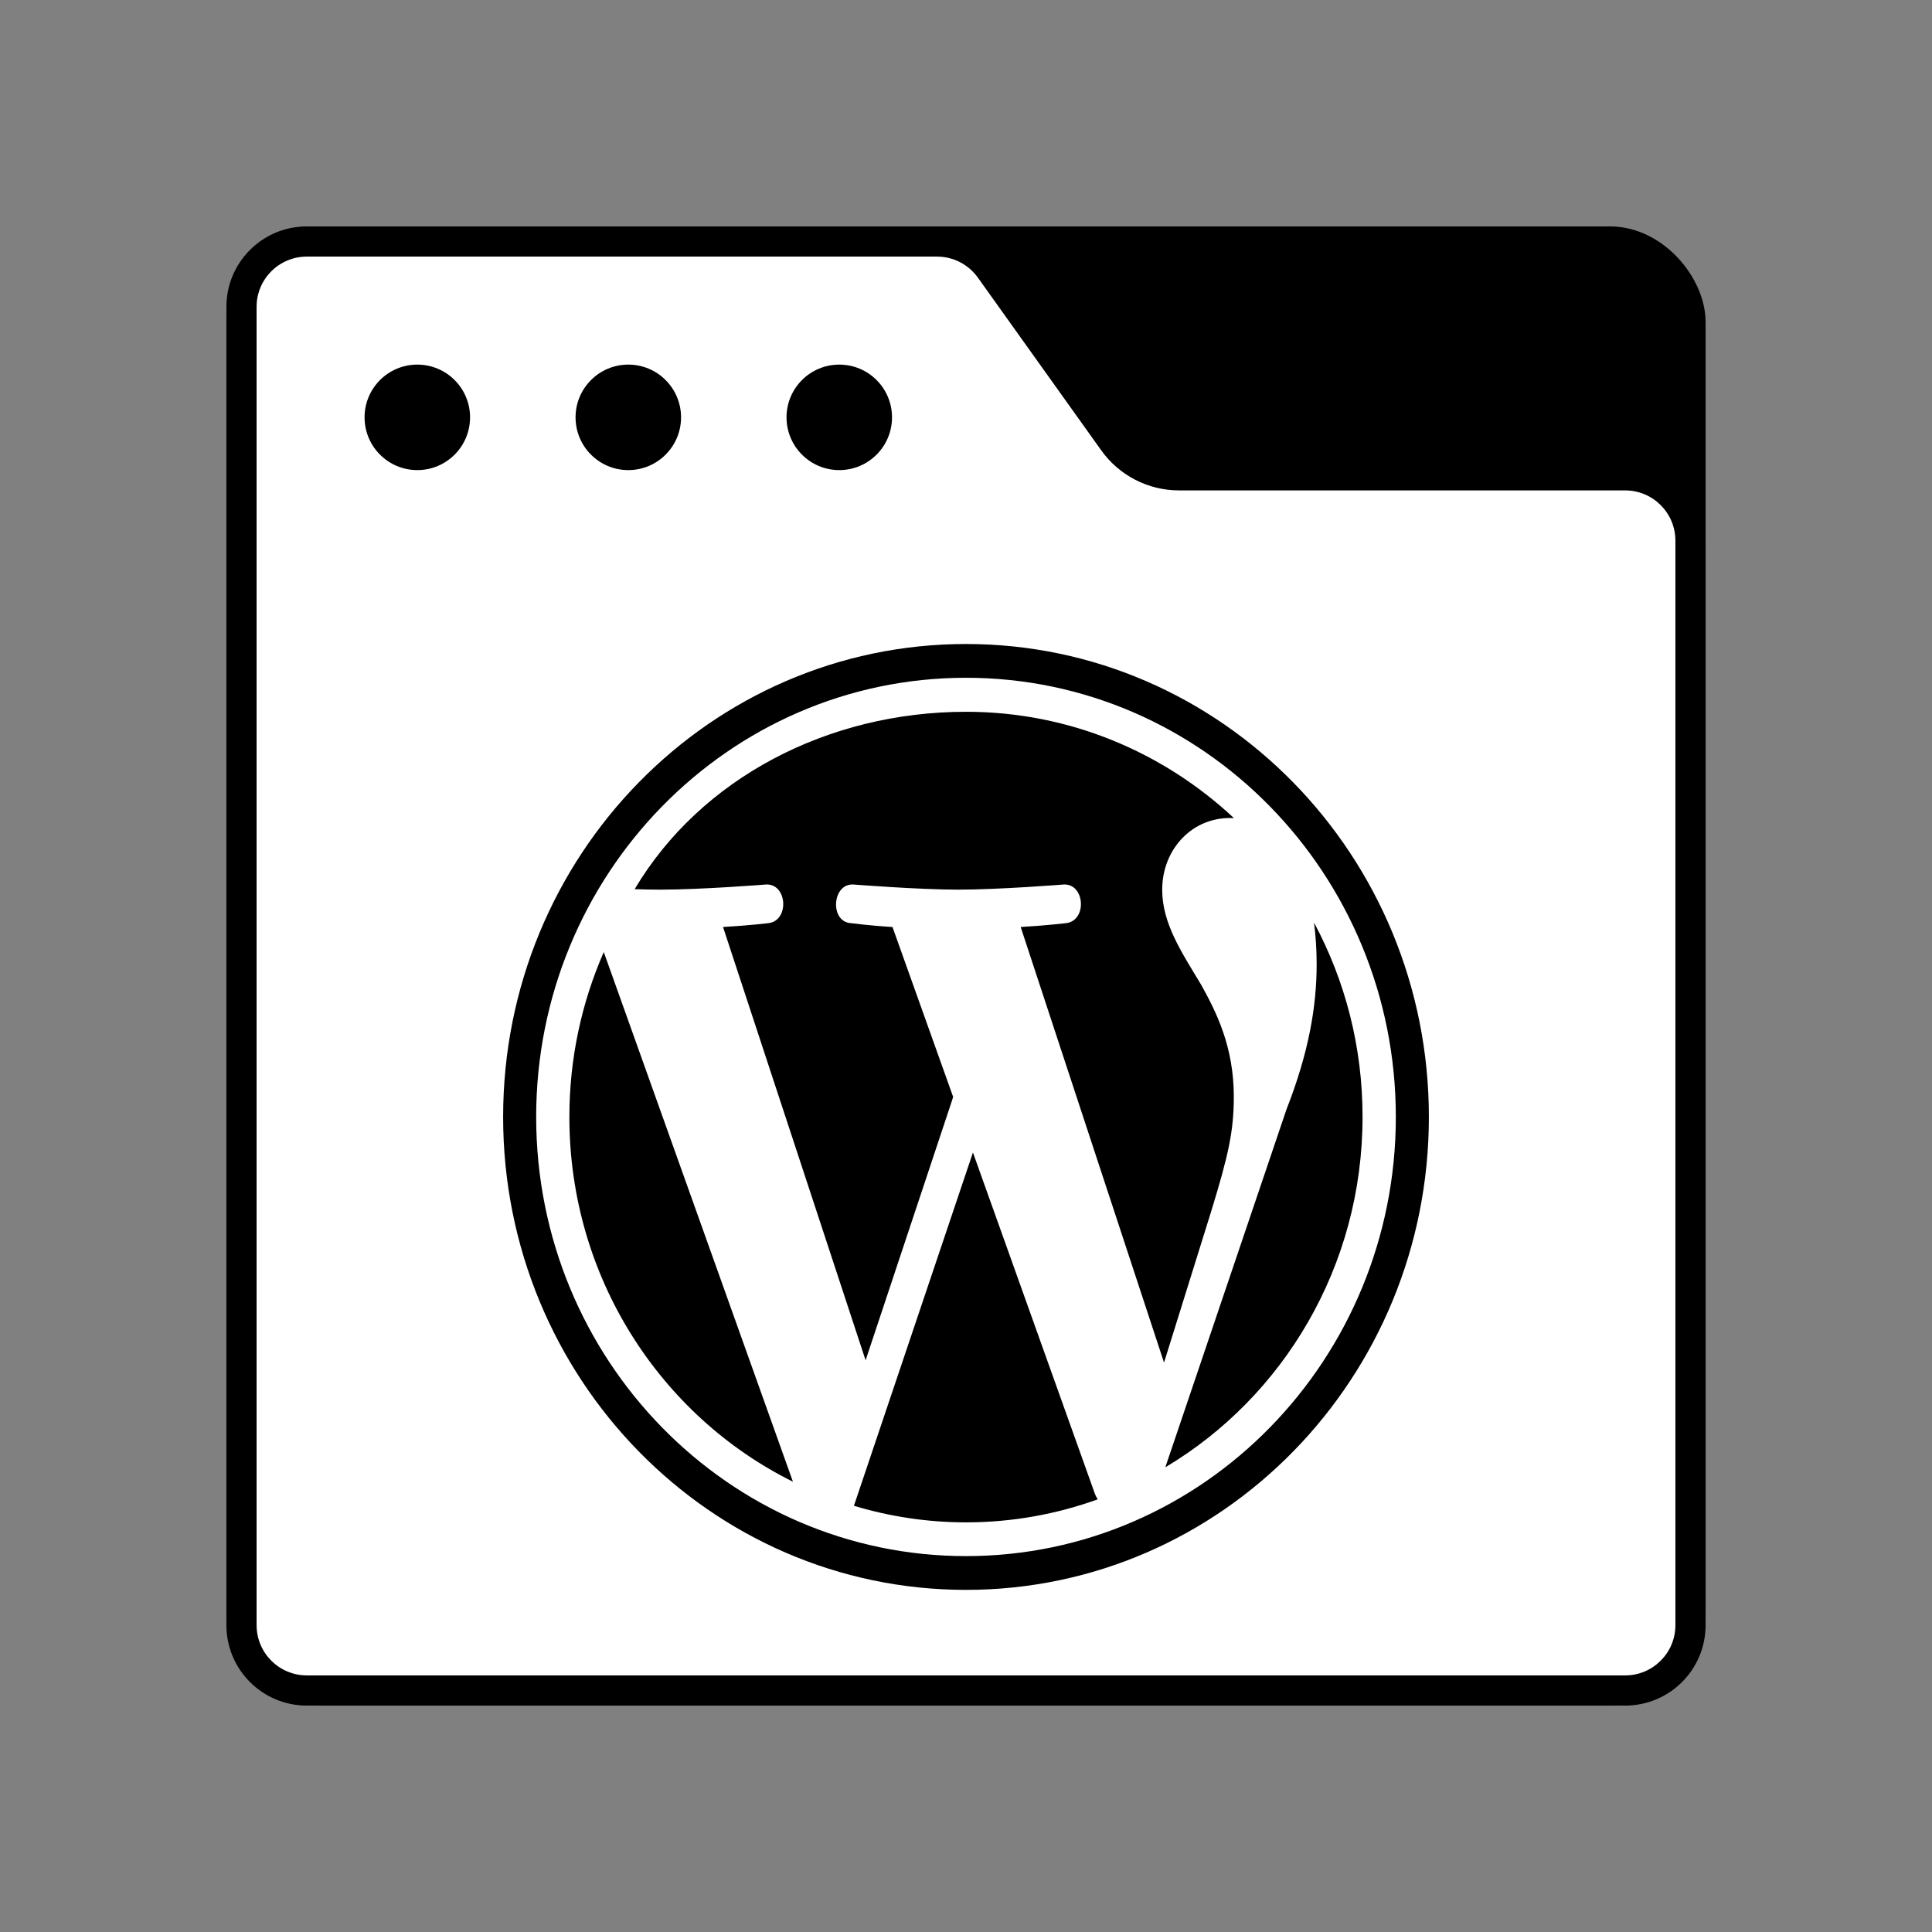 <?xml version="1.0" encoding="UTF-8"?>
<svg xmlns="http://www.w3.org/2000/svg" width="96" height="96" viewBox="0 0 96 96" fill="none">
  <rect x="0" y="0" width="96" height="96" fill="#808080" stroke="none"/>
  <rect x="12" y="12" width="72" height="72" rx="4" fill="black" stroke="black" stroke-width="1.5"></rect>
  <path fill-rule="evenodd" clip-rule="evenodd" d="M15.246 12C13.454 12 12 13.454 12 15.246V26.865V27.539V80.754C12 82.546 13.454 84 15.246 84H80.754C82.546 84 84 82.546 84 80.754V26.865C84 25.072 82.546 23.618 80.754 23.618H58.586C57.294 23.618 56.082 22.994 55.331 21.943L49.2 13.36C48.591 12.506 47.607 12 46.558 12H15.246Z" fill="white"></path>
  <path d="M49.2 13.36L49.81 12.924L49.81 12.924L49.2 13.36ZM12.75 15.246C12.75 13.868 13.868 12.75 15.246 12.75V11.25C13.039 11.25 11.25 13.039 11.25 15.246H12.75ZM12.75 26.865V15.246H11.25V26.865H12.75ZM11.25 26.865V27.539H12.75V26.865H11.25ZM11.25 27.539V80.754H12.75V27.539H11.25ZM11.25 80.754C11.25 82.961 13.039 84.75 15.246 84.75V83.25C13.868 83.25 12.75 82.132 12.75 80.754H11.25ZM15.246 84.75H80.754V83.25H15.246V84.75ZM80.754 84.75C82.961 84.75 84.75 82.961 84.75 80.754H83.25C83.25 82.132 82.132 83.25 80.754 83.25V84.75ZM84.75 80.754V26.865H83.25V80.754H84.75ZM84.75 26.865C84.75 24.657 82.961 22.868 80.754 22.868V24.368C82.132 24.368 83.25 25.486 83.25 26.865H84.75ZM80.754 22.868H58.586V24.368H80.754V22.868ZM48.59 13.795L54.721 22.379L55.942 21.507L49.81 12.924L48.59 13.795ZM46.558 12.75C47.365 12.75 48.121 13.139 48.59 13.795L49.81 12.924C49.06 11.873 47.849 11.25 46.558 11.25V12.75ZM15.246 12.75H46.558V11.25H15.246V12.75ZM58.586 22.868C57.537 22.868 56.552 22.361 55.942 21.507L54.721 22.379C55.613 23.627 57.052 24.368 58.586 24.368V22.868Z" fill="black"></path>
  <circle cx="20.736" cy="20.738" r="2.621" fill="black"></circle>
  <circle cx="31.22" cy="20.738" r="2.621" fill="black"></circle>
  <circle cx="41.703" cy="20.738" r="2.621" fill="black"></circle>
  <path fill-rule="evenodd" clip-rule="evenodd" d="M65.293 45.843C65.376 46.483 65.424 47.172 65.424 47.914C65.424 49.956 65.051 52.254 63.924 55.127L57.904 72.909C63.762 69.42 67.704 62.932 67.704 55.504C67.708 52.003 66.832 48.712 65.293 45.843ZM48.345 57.267L42.431 74.822C44.196 75.353 46.065 75.645 48 75.645C50.296 75.645 52.498 75.239 54.544 74.502C54.493 74.417 54.441 74.323 54.405 74.226L48.345 57.267ZM61.307 54.487C61.307 56.209 61.041 57.392 60.188 60.176L57.84 67.706L50.717 46.062C51.903 45.997 52.974 45.871 52.974 45.871C54.037 45.742 53.91 43.89 52.847 43.951C52.847 43.951 49.654 44.206 47.595 44.206C45.66 44.206 42.404 43.951 42.404 43.951C41.341 43.886 41.218 45.807 42.281 45.871C42.281 45.871 43.284 46.001 44.347 46.062L47.361 54.503L47.282 54.754L43.011 67.592L35.927 46.062C37.117 45.997 38.184 45.871 38.184 45.871C39.243 45.742 39.12 43.89 38.057 43.951C38.057 43.951 34.864 44.206 32.806 44.206C32.437 44.206 32 44.198 31.536 44.182C34.8 38.687 41.119 35.368 48.004 35.368C53.136 35.368 57.804 37.373 61.315 40.652C59.284 40.538 57.749 42.172 57.749 44.21C57.749 45.867 58.685 47.274 59.684 48.931C60.43 50.276 61.307 51.999 61.307 54.487ZM28.292 55.504C28.292 63.475 32.825 70.364 39.401 73.626L30.001 47.306C28.903 49.815 28.292 52.586 28.292 55.504ZM48 33.678C59.795 33.678 69.358 43.448 69.358 55.5C69.358 67.552 59.795 77.322 48 77.322C36.205 77.322 26.642 67.552 26.642 55.5C26.642 43.448 36.205 33.678 48 33.678ZM48 32C60.704 32 71 42.52 71 55.5C71 68.48 60.704 79 48 79C35.296 79 25 68.48 25 55.5C25 42.52 35.296 32 48 32Z" fill="black"></path>
</svg>
